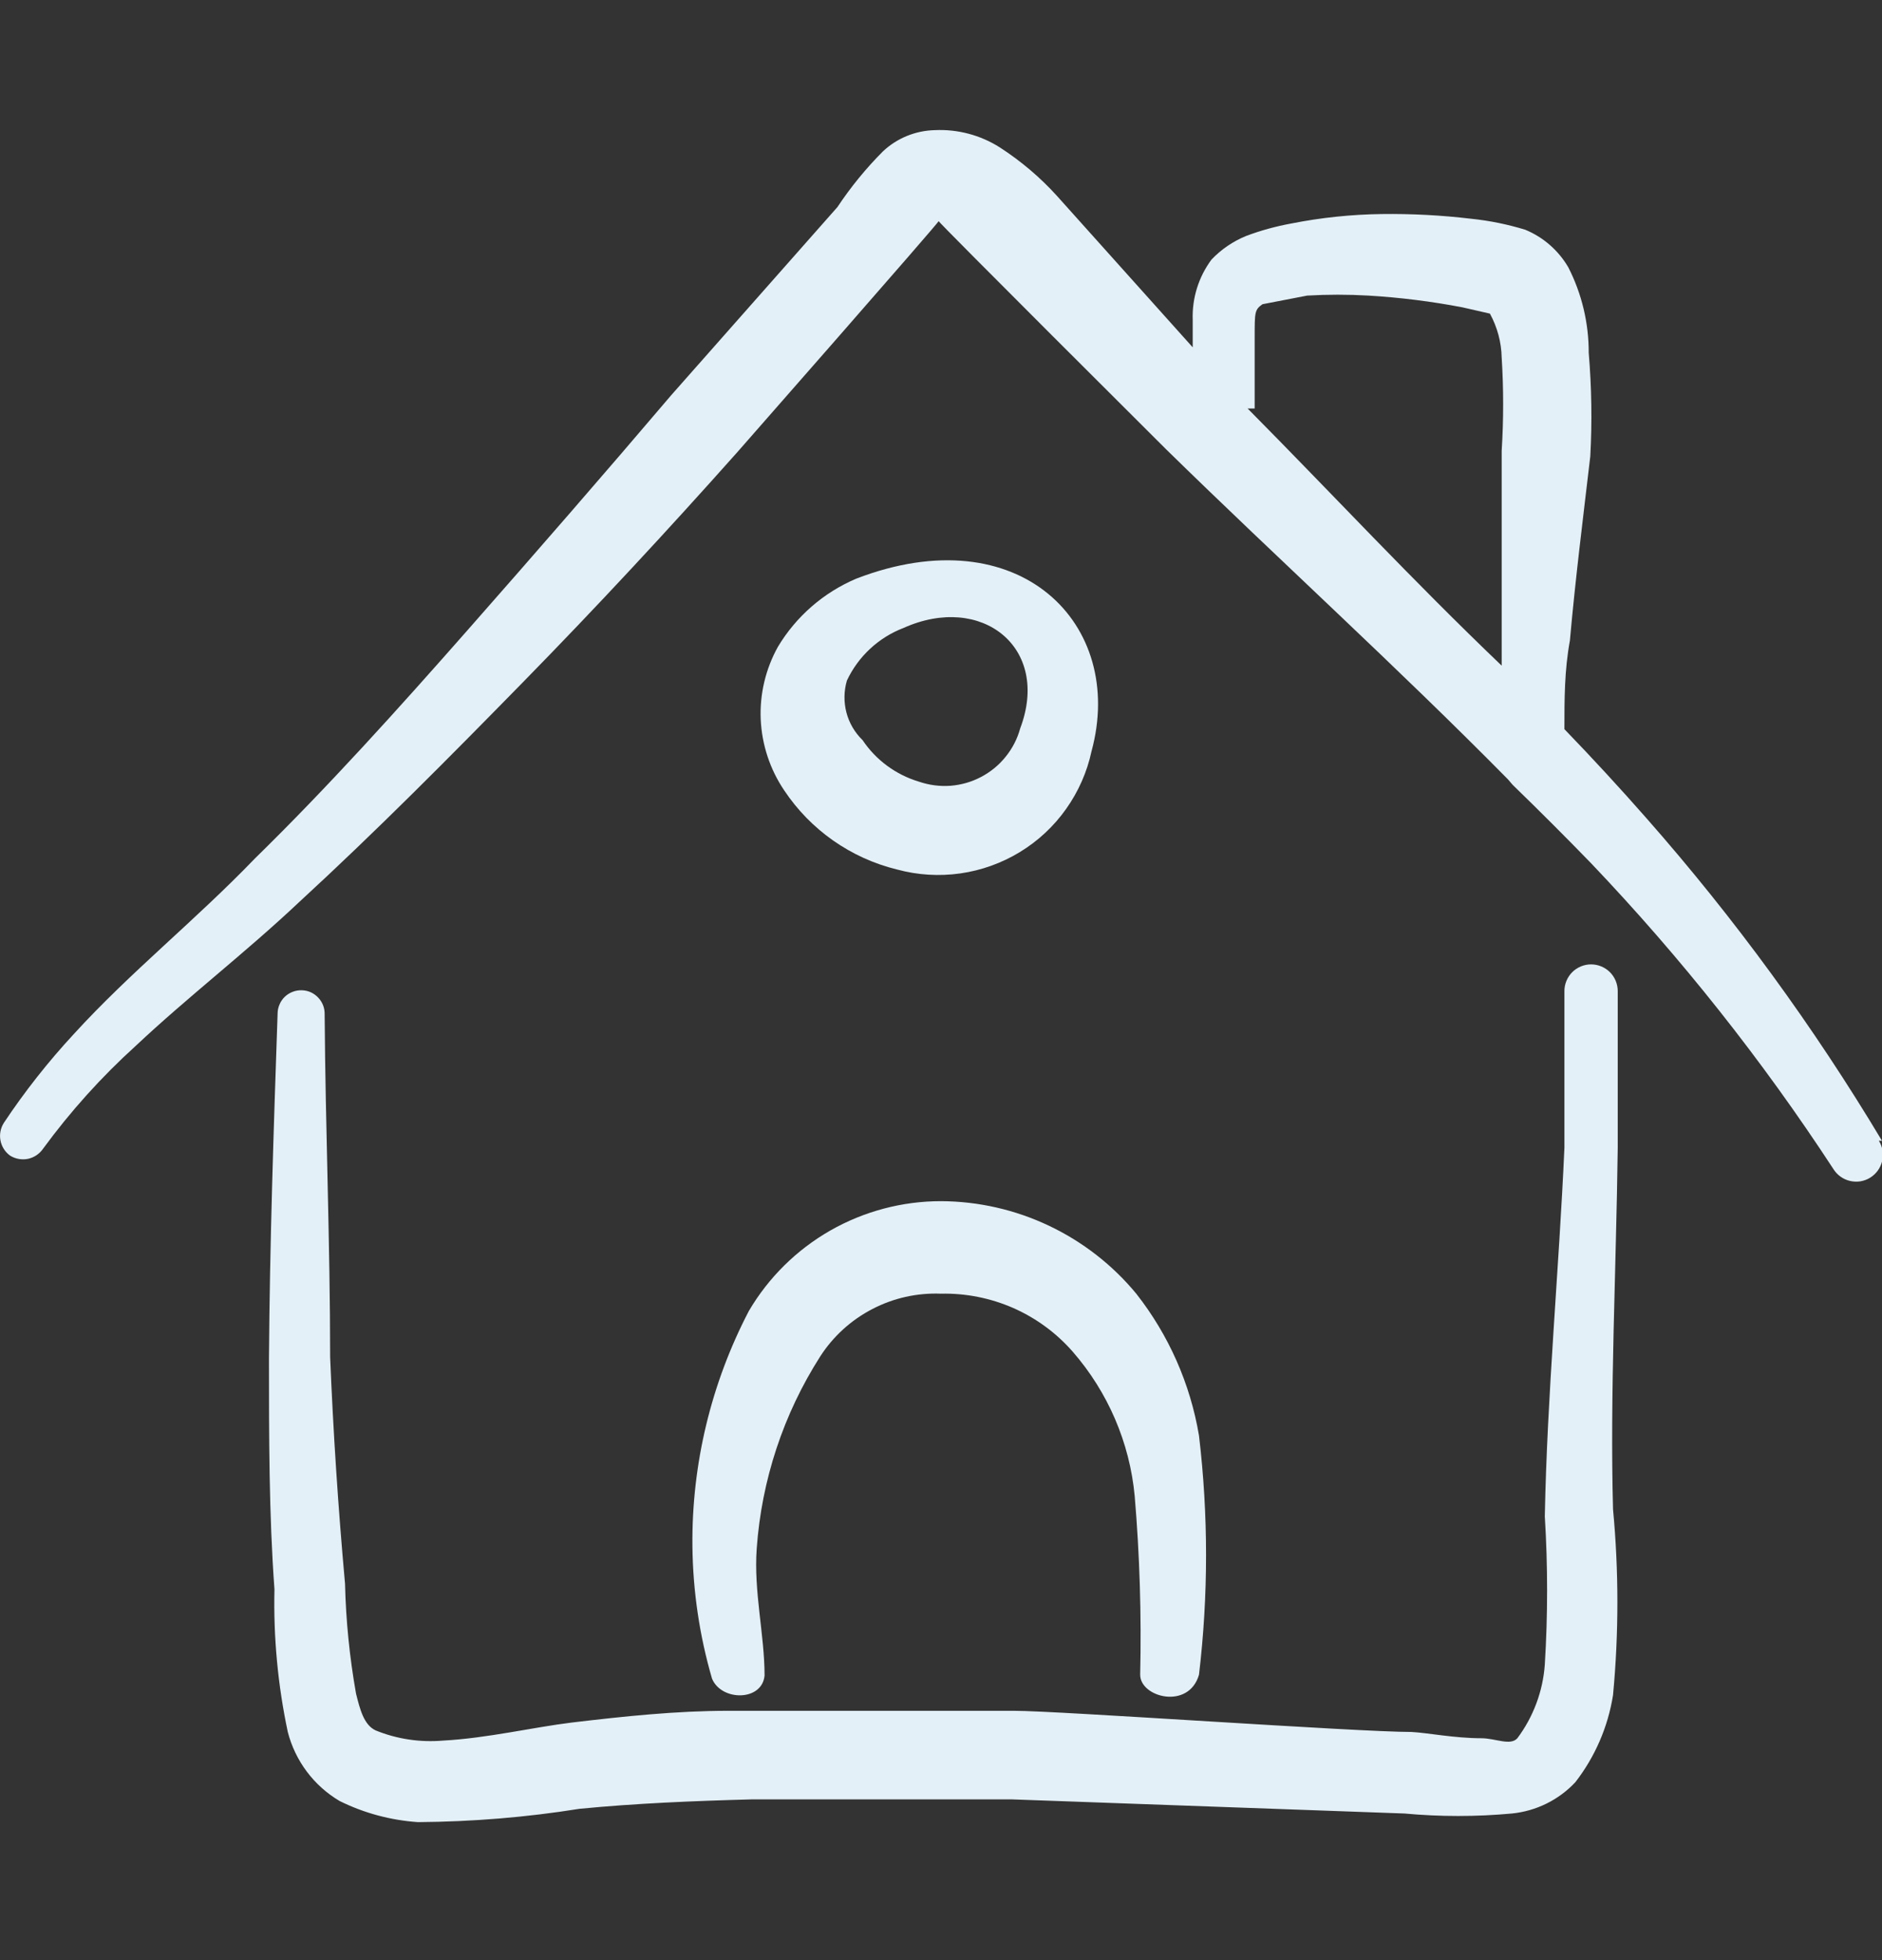 <svg width="24" height="25" viewBox="0 0 24 25" fill="none" xmlns="http://www.w3.org/2000/svg">
<rect x="0" y="0" width="24" height="25" fill="#333333" stroke="none"/>
<g clip-path="url(#clip0_22_420)">
<path d="M24 14.55C23.127 13.092 22.123 11.716 21 10.44C20.66 10.053 20.31 9.673 19.95 9.3C19.95 8.92 19.95 8.55 20.02 8.17C20.09 7.38 20.19 6.59 20.28 5.82C20.304 5.38 20.297 4.939 20.26 4.5C20.261 4.121 20.172 3.747 20 3.41C19.874 3.194 19.681 3.025 19.45 2.93C19.225 2.861 18.994 2.814 18.76 2.79C18.382 2.745 18.001 2.725 17.62 2.73C17.234 2.735 16.849 2.775 16.47 2.85C16.272 2.886 16.078 2.939 15.89 3.01C15.724 3.078 15.574 3.18 15.45 3.31C15.285 3.532 15.2 3.804 15.21 4.08V4.43L13.48 2.5C13.265 2.262 13.019 2.054 12.75 1.88C12.503 1.723 12.213 1.646 11.92 1.66C11.674 1.666 11.439 1.762 11.26 1.93C11.044 2.147 10.849 2.385 10.68 2.64L8.56 5.04C7.71 6.04 6.84 7.04 5.96 8.04C5.08 9.04 4.18 10.04 3.25 10.95C2.49 11.74 1.66 12.4 0.94 13.19C0.614 13.542 0.316 13.92 0.05 14.32C0.007 14.387 -0.009 14.468 0.006 14.546C0.021 14.624 0.065 14.694 0.13 14.74C0.198 14.782 0.28 14.796 0.358 14.78C0.436 14.763 0.505 14.716 0.55 14.65C0.898 14.175 1.293 13.736 1.73 13.34C2.4 12.71 3.12 12.16 3.81 11.51C4.81 10.59 5.73 9.66 6.67 8.7C7.61 7.74 8.51 6.77 9.4 5.77C9.4 5.77 11.99 2.82 11.97 2.82C11.95 2.82 14.87 5.73 14.87 5.73C16.32 7.15 17.81 8.5 19.23 9.94L19.29 10.01C19.63 10.34 19.96 10.67 20.29 11.01C21.436 12.213 22.471 13.519 23.38 14.91C23.404 14.948 23.434 14.981 23.471 15.007C23.507 15.033 23.549 15.052 23.592 15.062C23.636 15.072 23.681 15.074 23.725 15.067C23.77 15.059 23.812 15.044 23.85 15.02C23.888 14.996 23.921 14.965 23.947 14.929C23.973 14.893 23.992 14.851 24.002 14.808C24.013 14.764 24.014 14.719 24.007 14.675C24 14.63 23.984 14.588 23.96 14.55H24ZM16 5.21V4.3C16 3.98 16 3.95 16.1 3.88L16.67 3.77C16.93 3.755 17.19 3.755 17.45 3.77C17.853 3.794 18.254 3.844 18.65 3.92L19 4C19.094 4.172 19.146 4.364 19.15 4.56C19.175 4.956 19.175 5.354 19.15 5.75V8.14V8.49C18 7.39 17 6.31 15.91 5.21H16Z" fill="#E4F0F7"/>
<path d="M11.44 11.09C11.702 11.161 11.976 11.178 12.245 11.14C12.514 11.102 12.773 11.009 13.005 10.868C13.237 10.727 13.438 10.54 13.595 10.318C13.752 10.097 13.863 9.846 13.92 9.58C14.36 7.96 13 6.58 10.92 7.38C10.503 7.557 10.153 7.861 9.92 8.25C9.763 8.533 9.687 8.853 9.701 9.176C9.716 9.499 9.819 9.812 10 10.08C10.336 10.585 10.85 10.946 11.44 11.09ZM10.8 8.68C10.945 8.372 11.203 8.132 11.52 8.01C12.52 7.56 13.4 8.26 13.01 9.29C12.974 9.422 12.911 9.545 12.825 9.651C12.74 9.758 12.633 9.845 12.512 9.909C12.391 9.973 12.259 10.011 12.122 10.022C11.986 10.032 11.849 10.014 11.72 9.97C11.426 9.882 11.171 9.695 11 9.44C10.901 9.344 10.829 9.222 10.794 9.088C10.759 8.954 10.761 8.813 10.8 8.68Z" fill="#E4F0F7"/>
<path d="M20.63 14.64V12.64C20.63 12.595 20.621 12.551 20.604 12.51C20.587 12.469 20.562 12.431 20.53 12.399C20.499 12.368 20.461 12.343 20.42 12.326C20.379 12.309 20.335 12.3 20.29 12.3C20.245 12.3 20.201 12.309 20.16 12.326C20.119 12.343 20.081 12.368 20.05 12.399C20.018 12.431 19.993 12.469 19.976 12.51C19.959 12.551 19.95 12.595 19.95 12.64V14.64C19.88 16.21 19.73 17.78 19.7 19.34C19.739 19.969 19.739 20.601 19.7 21.23C19.676 21.57 19.554 21.897 19.35 22.17C19.26 22.27 19.07 22.17 18.89 22.17C18.55 22.17 18.2 22.1 18 22.09C17.3 22.09 13.5 21.82 12.93 21.82H11.37H11.29H9.99H9.29C8.63 21.82 7.96 21.89 7.29 21.97C6.8 22.03 6.21 22.17 5.65 22.2C5.357 22.225 5.062 22.181 4.79 22.07C4.64 22 4.59 21.8 4.54 21.6C4.458 21.137 4.411 20.669 4.4 20.2C4.31 19.2 4.25 18.27 4.21 17.31C4.21 15.85 4.15 14.4 4.14 12.94C4.141 12.9 4.135 12.861 4.121 12.824C4.107 12.787 4.086 12.754 4.059 12.725C4.032 12.696 4 12.673 3.964 12.656C3.928 12.64 3.889 12.631 3.85 12.63C3.81 12.629 3.77 12.635 3.732 12.65C3.695 12.664 3.66 12.686 3.631 12.714C3.602 12.742 3.579 12.776 3.564 12.813C3.548 12.85 3.54 12.89 3.54 12.93C3.49 14.4 3.44 15.86 3.43 17.32C3.43 18.32 3.43 19.32 3.5 20.27C3.486 20.881 3.543 21.492 3.67 22.09C3.765 22.459 4.002 22.776 4.33 22.97C4.642 23.125 4.982 23.216 5.33 23.24C6.02 23.235 6.709 23.179 7.39 23.07C8.11 23 8.84 22.97 9.58 22.95H12.91L17.91 23.13C18.366 23.172 18.824 23.172 19.28 23.13C19.59 23.099 19.878 22.957 20.09 22.73C20.341 22.406 20.506 22.024 20.57 21.62C20.644 20.832 20.644 20.038 20.57 19.25C20.53 17.77 20.61 16.2 20.63 14.64Z" fill="#E4F0F7"/>
<path d="M9.75 21.37C9.75 20.85 9.61 20.3 9.65 19.75C9.712 18.878 9.99 18.036 10.46 17.3C10.625 17.044 10.854 16.836 11.124 16.696C11.394 16.555 11.696 16.488 12 16.5C12.317 16.493 12.632 16.556 12.922 16.683C13.212 16.811 13.471 17.001 13.68 17.24C14.129 17.756 14.406 18.399 14.47 19.08C14.534 19.838 14.557 20.599 14.54 21.36C14.54 21.65 15.16 21.81 15.29 21.36C15.41 20.347 15.41 19.323 15.29 18.31C15.179 17.649 14.904 17.027 14.49 16.5C14.187 16.133 13.806 15.837 13.376 15.633C12.946 15.429 12.476 15.322 12 15.32C11.505 15.32 11.019 15.449 10.589 15.694C10.159 15.94 9.801 16.293 9.55 16.72C9.067 17.646 8.82 18.676 8.83 19.72C8.836 20.292 8.92 20.861 9.08 21.41C9.2 21.7 9.72 21.7 9.75 21.37Z" fill="#E4F0F7"/>
</g>
<defs>
<clipPath id="clip0_22_420">
<rect width="24" height="24" fill="white" transform="translate(0 0.5)"/>
</clipPath>
</defs>
</svg>
